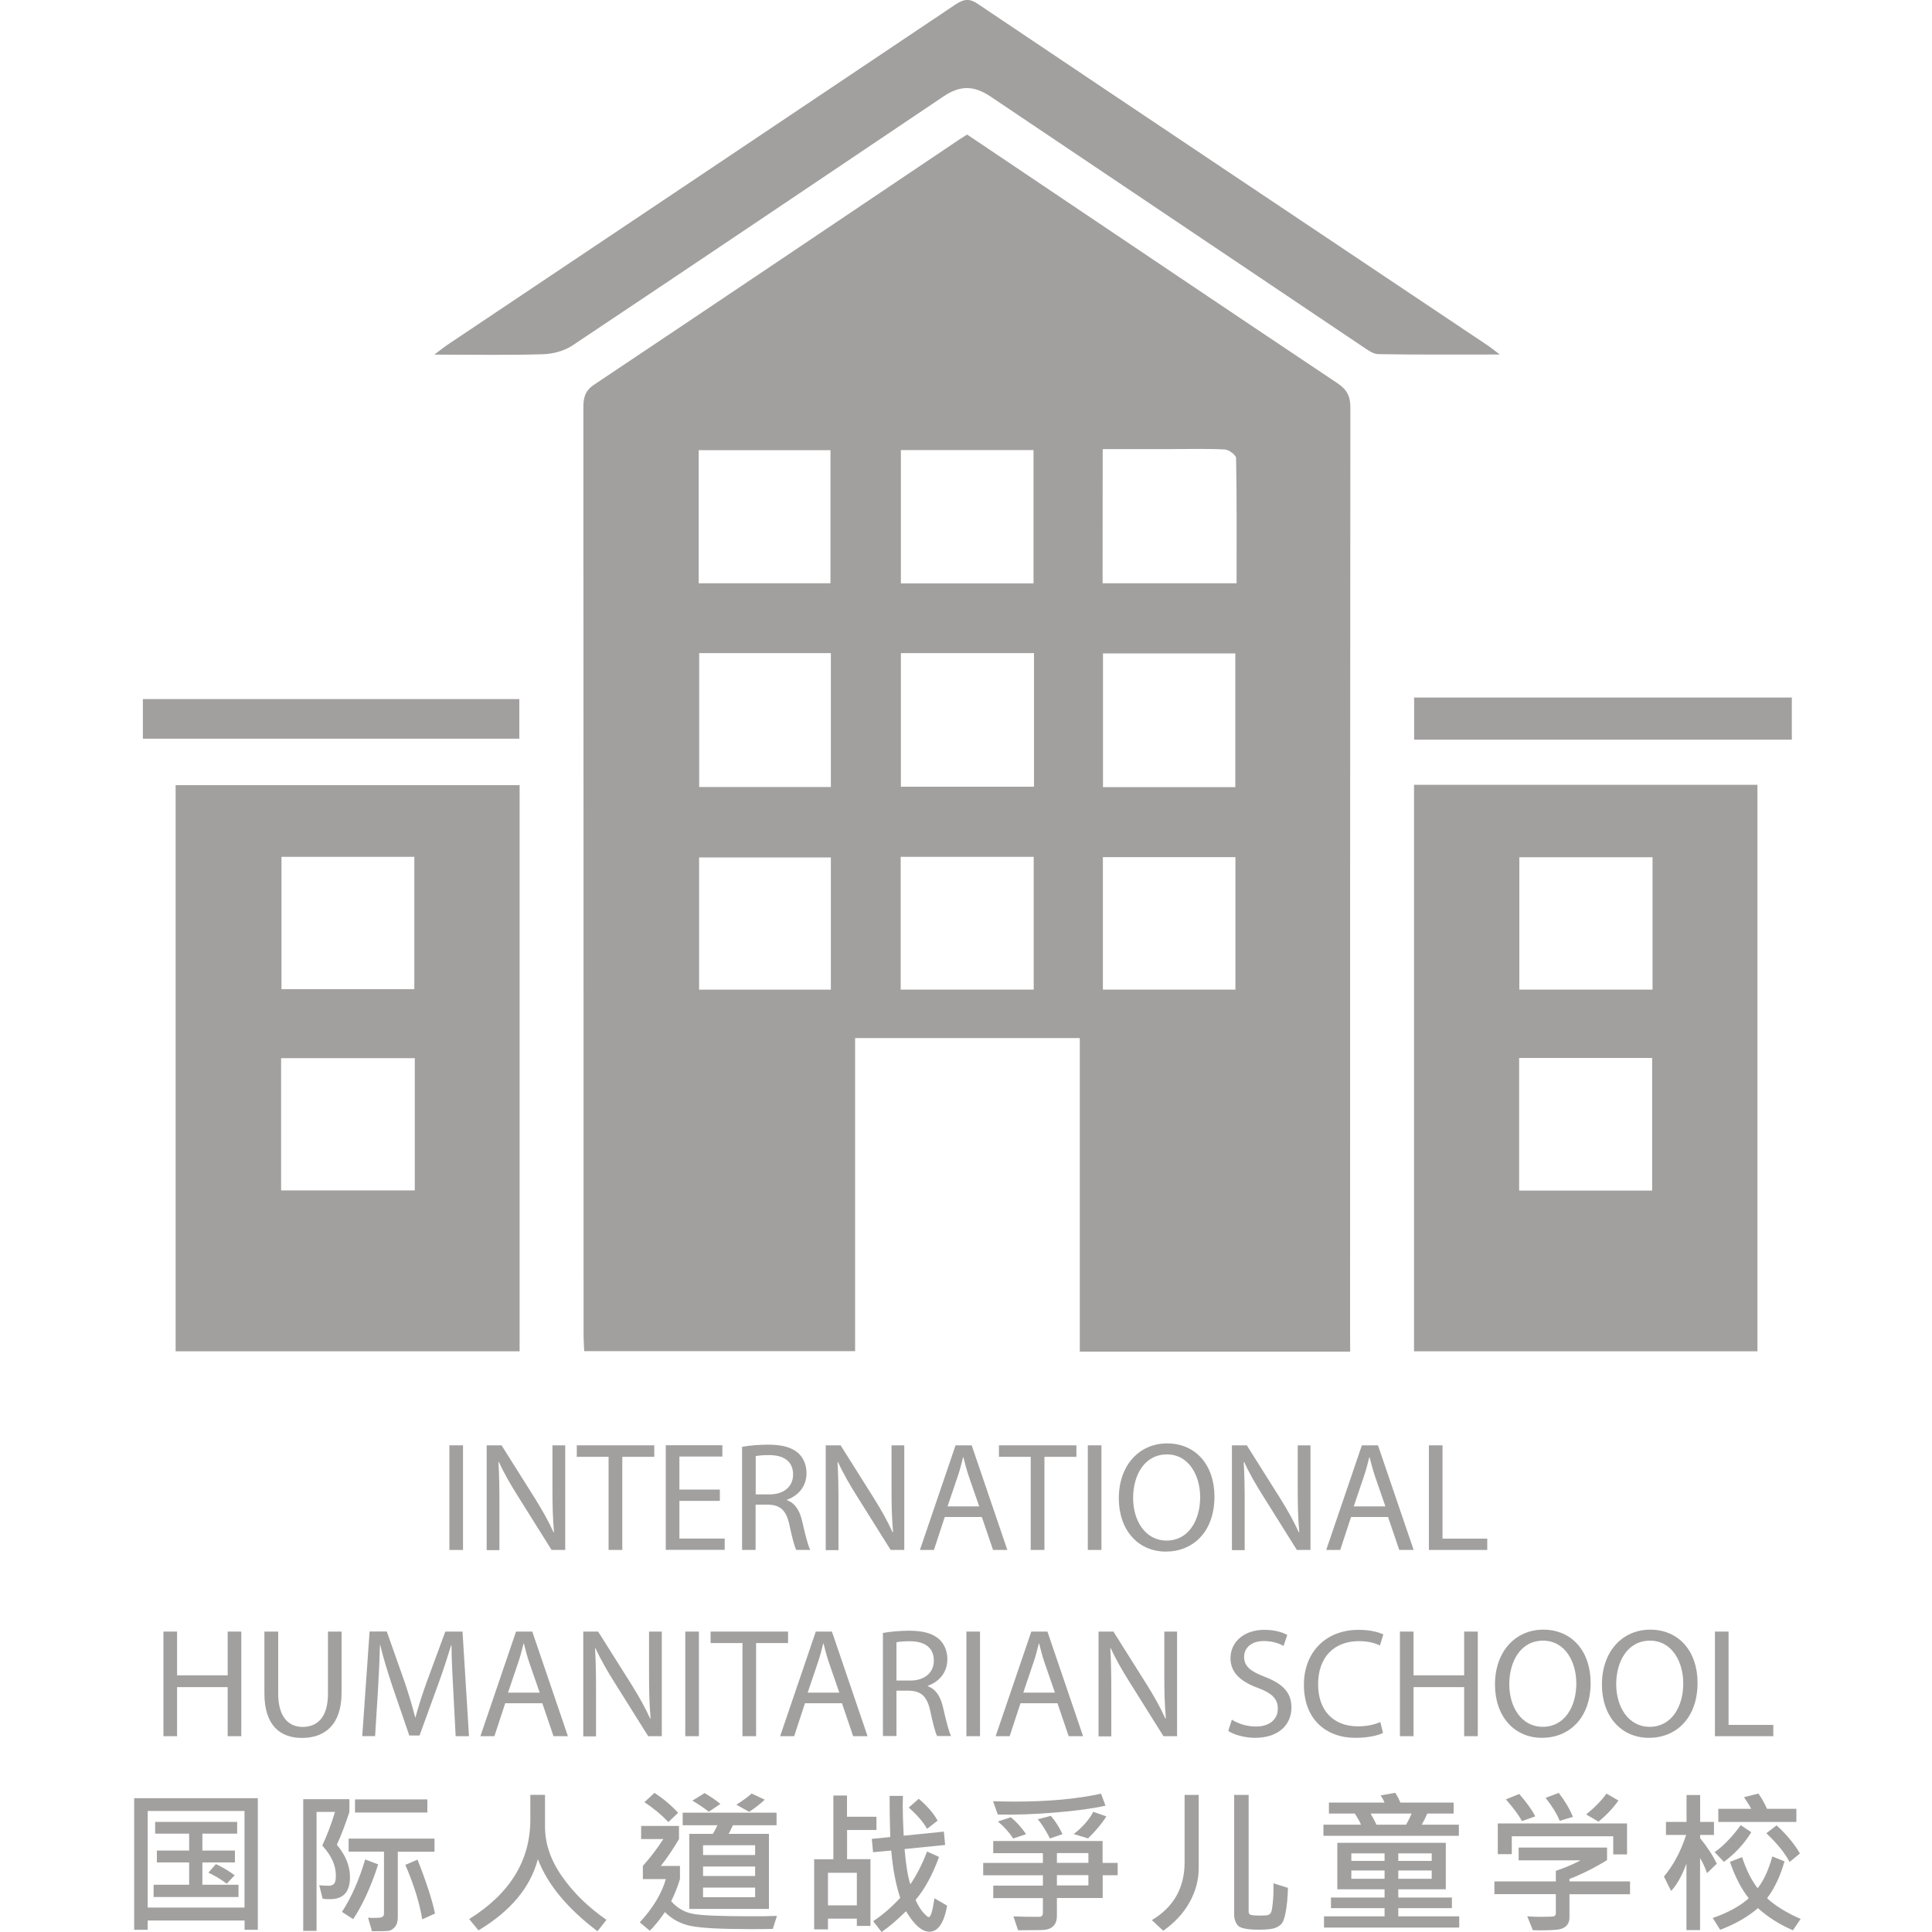 <?xml version="1.0" encoding="utf-8"?>
<!-- Generator: Adobe Illustrator 25.1.0, SVG Export Plug-In . SVG Version: 6.00 Build 0)  -->
<svg version="1.1" id="Layer_1" xmlns="http://www.w3.org/2000/svg" xmlns:xlink="http://www.w3.org/1999/xlink" x="0px" y="0px"
	 viewBox="0 0 2000 2000" style="enable-background:new 0 0 2000 2000;" xml:space="preserve">
<style type="text/css">
	.st0{fill:#A2A09F;}
</style>
<g>
	<g>
		<path class="st0" d="M1854.9,765.7c-129.9,0-259.8,0-391,0c0-14.5,0-27.6,0-43.6c130.5,0,260.8,0,391,0
			C1854.9,736.6,1854.9,751.2,1854.9,765.7z"/>
		<path class="st0" d="M1397.7,1399.2c-94.2,0-186.3,0-279.9,0c0-108.3,0-215.9,0-324.6c-78,0-154.4,0-232.6,0
			c0,107.7,0,215.2,0,324.1c-94.2,0-186.6,0-280.4,0c-0.3-5.7-0.7-11.1-0.7-16.5c0-320.1,0-640.2-0.2-960.3c0-10.1,1.6-17.3,11-23.6
			c126.3-84.4,252.2-169.2,378.2-253.9c2.3-1.5,4.6-3,8.1-5.1c19.1,12.8,38.4,25.8,57.7,38.8c108.5,72.9,216.9,146,325.6,218.6
			c10,6.7,13.5,13.6,13.4,25.6c-0.3,319.5-0.3,639.1-0.3,958.6C1397.7,1386.4,1397.7,1391.9,1397.7,1399.2z M1070.4,676.1
			c-46.8,0-92.1,0-137.8,0c0,46.8,0,92.7,0,138.3c46.7,0,92,0,137.8,0C1070.4,768,1070.4,722.9,1070.4,676.1z M1278.8,814.8
			c0-47.1,0-92.9,0-138.4c-46.6,0-91.8,0-137,0c0,46.7,0,92.2,0,138.4C1187.6,814.8,1232.3,814.8,1278.8,814.8z M932.6,465.9
			c0,47.5,0,92.9,0,138c46.7,0,91.9,0,137.3,0c0-46.5,0-91.9,0-138C1023.7,465.9,978.5,465.9,932.6,465.9z M1141.4,603.8
			c46.8,0,92,0,138.7,0c0-43.9,0.3-86.8-0.5-129.6c-0.1-3.2-7.5-8.7-11.6-8.9c-18.8-1-37.7-0.4-56.6-0.4c-23.1,0-46.3,0-69.9,0
			C1141.4,512.3,1141.4,557.4,1141.4,603.8z M723.3,603.8c46.3,0,91.4,0,136.4,0c0-46.6,0-92,0-137.8c-46,0-90.7,0-136.4,0
			C723.3,512,723.3,557.1,723.3,603.8z M860.1,676.1c-46.3,0-91.1,0-136.3,0c0,46.7,0,92.4,0,138.6c46.1,0,90.8,0,136.3,0
			C860.1,768.3,860.1,722.8,860.1,676.1z M1070.1,887c-46.6,0-91.8,0-137.7,0c0,46.2,0,91.5,0,137.4c46.5,0,91.7,0,137.7,0
			C1070.1,978.4,1070.1,933.5,1070.1,887z M1278.9,1024.4c0-46.5,0-91.8,0-137.1c-46.5,0-91.8,0-137.2,0c0,46.2,0,91.2,0,137.1
			C1187.7,1024.4,1232.9,1024.4,1278.9,1024.4z M860.1,887.6c-46.5,0-91.7,0-136.4,0c0,46.4,0,91.4,0,136.9c46.1,0,90.8,0,136.4,0
			C860.1,978.5,860.1,933.5,860.1,887.6z"/>
		<path class="st0" d="M537.9,812.8c0,196.4,0,391,0,586.1c-119.1,0-237.2,0-356.1,0c0-195.7,0-390.3,0-586.1
			C300.6,812.8,418.6,812.8,537.9,812.8z M429.4,1095.4c-47.2,0-92.9,0-138.4,0c0,46.4,0,91.4,0,136.9c46.5,0,92.2,0,138.4,0
			C429.4,1186.1,429.4,1141.5,429.4,1095.4z M291.4,887c0,46.7,0,92.1,0,137c46.5,0,91.7,0,137.5,0c0-46.3,0-91.2,0-137
			C382.8,887,337.6,887,291.4,887z"/>
		<path class="st0" d="M1463.8,812.4c118.8,0,236.4,0,355.5,0c0,195.5,0,390.4,0,586.5c-118.4,0-236.4,0-355.5,0
			C1463.8,1203.4,1463.8,1008.3,1463.8,812.4z M1572.6,1232.5c46.5,0,92.2,0,137.7,0c0-46.7,0-92.2,0-137.3c-46.5,0-91.8,0-137.7,0
			C1572.6,1141.4,1572.6,1186.4,1572.6,1232.5z M1710.7,1024.4c0-46.8,0-91.8,0-137c-46.5,0-92.1,0-137.9,0c0,46.2,0,91.1,0,137
			C1619.1,1024.4,1664.3,1024.4,1710.7,1024.4z"/>
		<path class="st0" d="M1552.6,367c-45.2,0-85.6,0.3-125.9-0.4c-5.4-0.1-11.1-4.5-16.1-7.8c-128.4-86.2-256.7-172.5-385.1-258.8
			c-17.5-11.7-31.6-11.8-48.9-0.1C848.8,185.8,721,272,592.8,357.5c-8.5,5.7-20.2,8.9-30.6,9.2c-35.9,1.1-71.9,0.4-112.6,0.4
			c6.9-5.2,10.1-7.8,13.5-10.1C638.3,239.7,813.5,122.5,988.6,5c8.2-5.5,14-7.4,23.4-1.1c176.4,118.5,353.1,236.6,529.7,354.8
			C1543.9,360.3,1546.1,362.1,1552.6,367z"/>
		<path class="st0" d="M537.6,764.7c-130.2,0-259.3,0-389.7,0c0-13.5,0-26.6,0-41c129.2,0,258.8,0,389.7,0
			C537.6,737,537.6,750.5,537.6,764.7z"/>
	</g>
	<g>
		<path class="st0" d="M479.3,1496.2v108.3h-14.1v-108.3H479.3z"/>
		<path class="st0" d="M503.8,1604.5v-108.3h15.4l34.5,54.8c7.9,12.7,14.3,24.1,19.3,35.2l0.5-0.2c-1.3-14.5-1.6-27.6-1.6-44.5
			v-45.3h13.2v108.3h-14.1l-34.4-54.9c-7.6-12-14.8-24.4-20.1-36.1l-0.5,0.2c0.8,13.7,1,26.7,1,44.7v46.3H503.8z"/>
		<path class="st0" d="M630,1508.1h-32.9v-11.9h80.2v11.9h-33.1v96.4H630V1508.1z"/>
		<path class="st0" d="M745.2,1553.7h-41.9v39h46.9v11.7h-61v-108.3h58.6v11.7h-44.5v34.2h41.9V1553.7z"/>
		<path class="st0" d="M768.3,1497.7c7.1-1.3,17.4-2.2,26.8-2.2c14.9,0,24.7,2.9,31.3,8.8c5.3,4.8,8.5,12.2,8.5,20.7
			c0,14.1-9,23.6-20.2,27.5v0.5c8.2,2.9,13.2,10.6,15.7,21.8c3.5,15.1,6.1,25.5,8.4,29.7h-14.5c-1.8-3.2-4.2-12.4-7.1-25.9
			c-3.2-14.9-9.2-20.6-21.8-21h-13.2v46.9h-14V1497.7z M782.3,1547h14.3c14.9,0,24.4-8.2,24.4-20.6c0-14-10.1-20.1-24.9-20.1
			c-6.7,0-11.4,0.5-13.8,1.1V1547z"/>
		<path class="st0" d="M854.8,1604.5v-108.3h15.4l34.5,54.8c7.9,12.7,14.3,24.1,19.3,35.2l0.5-0.2c-1.3-14.5-1.6-27.6-1.6-44.5
			v-45.3h13.2v108.3h-14.1l-34.4-54.9c-7.6-12-14.8-24.4-20.1-36.1l-0.5,0.2c0.8,13.7,1,26.7,1,44.7v46.3H854.8z"/>
		<path class="st0" d="M978,1570.4l-11.2,34.1h-14.5l36.9-108.3h16.7l36.9,108.3H1028l-11.6-34.1H978z M1013.7,1559.5l-10.8-31.2
			c-2.4-7.1-4-13.5-5.6-19.8h-0.3c-1.6,6.3-3.2,13-5.5,19.6l-10.6,31.3H1013.7z"/>
		<path class="st0" d="M1067,1508.1h-32.9v-11.9h80.2v11.9h-33.1v96.4H1067V1508.1z"/>
		<path class="st0" d="M1140.2,1496.2v108.3h-14.1v-108.3H1140.2z"/>
		<path class="st0" d="M1257.2,1549.2c0,37.1-22.7,57-50.3,57c-28.8,0-48.7-22.3-48.7-55.1c0-34.4,21.2-56.9,50.1-56.9
			C1238.1,1494.3,1257.2,1516.9,1257.2,1549.2z M1173,1550.8c0,23.3,12.5,44,34.7,44c22.2,0,34.7-20.4,34.7-45
			c0-21.7-11.2-44.2-34.5-44.2C1184.6,1505.7,1173,1527.2,1173,1550.8z"/>
		<path class="st0" d="M1275.3,1604.5v-108.3h15.4l34.5,54.8c7.9,12.7,14.3,24.1,19.3,35.2l0.5-0.2c-1.3-14.5-1.6-27.6-1.6-44.5
			v-45.3h13.2v108.3h-14.1l-34.4-54.9c-7.6-12-14.8-24.4-20.1-36.1l-0.5,0.2c0.8,13.7,1,26.7,1,44.7v46.3H1275.3z"/>
		<path class="st0" d="M1398.6,1570.4l-11.2,34.1h-14.5l36.9-108.3h16.7l36.9,108.3h-14.9l-11.6-34.1H1398.6z M1434.2,1559.5
			l-10.8-31.2c-2.4-7.1-4-13.5-5.6-19.8h-0.3c-1.6,6.3-3.2,13-5.5,19.6l-10.6,31.3H1434.2z"/>
		<path class="st0" d="M1479.2,1496.2h14.1v96.6h46.3v11.7h-60.4V1496.2z"/>
		<path class="st0" d="M183.3,1689v45.3h52.4V1689h14.1v108.3h-14.1v-50.8h-52.4v50.8h-14.1V1689H183.3z"/>
		<path class="st0" d="M288,1689v64.3c0,24.1,10.8,34.4,25.2,34.4c15.9,0,26.3-10.6,26.3-34.4V1689h14.1v63.3
			c0,33.3-17.5,46.8-41,46.8c-22.2,0-38.9-12.5-38.9-46.3V1689H288z"/>
		<path class="st0" d="M469.2,1749.7c-0.8-15.1-1.8-33.4-1.8-46.7h-0.3c-3.9,12.5-8.2,26.2-13.7,41.1l-19.1,52.5h-10.6l-17.7-51.6
			c-5.1-15.4-9.3-29.2-12.4-42.1h-0.3c-0.3,13.5-1.1,31.5-2.1,47.9l-2.9,46.4h-13.3l7.6-108.3h17.8l18.5,52.4
			c4.5,13.3,8,25.2,10.9,36.5h0.3c2.9-10.9,6.7-22.8,11.6-36.5L461,1689h17.8l6.7,108.3h-13.8L469.2,1749.7z"/>
		<path class="st0" d="M523,1763.2l-11.2,34.1h-14.5l36.9-108.3H551l36.9,108.3H573l-11.6-34.1H523z M558.7,1752.3l-10.8-31.2
			c-2.4-7.1-4-13.5-5.6-19.8H542c-1.6,6.3-3.2,13-5.5,19.6l-10.6,31.3H558.7z"/>
		<path class="st0" d="M603.8,1797.3V1689h15.4l34.5,54.8c7.9,12.7,14.3,24.1,19.3,35.2l0.5-0.2c-1.3-14.5-1.6-27.6-1.6-44.5V1689
			h13.2v108.3H671l-34.4-54.9c-7.6-12-14.8-24.4-20.1-36.1l-0.5,0.2c0.8,13.7,1,26.7,1,44.7v46.3H603.8z"/>
		<path class="st0" d="M723.5,1689v108.3h-14.1V1689H723.5z"/>
		<path class="st0" d="M768.5,1700.9h-32.9V1689h80.2v11.9h-33.1v96.4h-14.1V1700.9z"/>
		<path class="st0" d="M833.3,1763.2l-11.2,34.1h-14.5l36.9-108.3h16.7l36.9,108.3h-14.9l-11.6-34.1H833.3z M868.9,1752.3
			l-10.8-31.2c-2.4-7.1-4-13.5-5.6-19.8h-0.3c-1.6,6.3-3.2,13-5.5,19.6l-10.6,31.3H868.9z"/>
		<path class="st0" d="M914.1,1690.4c7.1-1.3,17.4-2.3,26.8-2.3c14.9,0,24.7,2.9,31.3,8.8c5.3,4.8,8.5,12.2,8.5,20.7
			c0,14.1-9,23.6-20.2,27.5v0.5c8.2,2.9,13.2,10.6,15.7,21.8c3.5,15.1,6.1,25.5,8.4,29.7h-14.5c-1.8-3.2-4.2-12.4-7.1-25.9
			c-3.2-14.9-9.2-20.6-21.8-21H928v46.9h-14V1690.4z M928,1739.7h14.3c14.9,0,24.4-8.2,24.4-20.6c0-14-10.1-20.1-24.9-20.1
			c-6.7,0-11.4,0.5-13.8,1.1V1739.7z"/>
		<path class="st0" d="M1014.5,1689v108.3h-14.1V1689H1014.5z"/>
		<path class="st0" d="M1056.4,1763.2l-11.2,34.1h-14.5l36.9-108.3h16.7l36.9,108.3h-14.9l-11.6-34.1H1056.4z M1092.1,1752.3
			l-10.8-31.2c-2.4-7.1-4-13.5-5.6-19.8h-0.3c-1.6,6.3-3.2,13-5.5,19.6l-10.6,31.3H1092.1z"/>
		<path class="st0" d="M1137.2,1797.3V1689h15.4l34.5,54.8c7.9,12.7,14.3,24.1,19.3,35.2l0.5-0.2c-1.3-14.5-1.6-27.6-1.6-44.5V1689
			h13.2v108.3h-14.1l-34.4-54.9c-7.6-12-14.8-24.4-20.1-36.1l-0.5,0.2c0.8,13.7,1,26.7,1,44.7v46.3H1137.2z"/>
		<path class="st0" d="M1275.2,1780.2c6.3,4,15.3,7.1,24.9,7.1c14.3,0,22.7-7.6,22.7-18.5c0-10-5.8-15.9-20.4-21.4
			c-17.7-6.4-28.6-15.7-28.6-30.8c0-16.9,14-29.4,35-29.4c10.9,0,19.1,2.6,23.8,5.3l-3.9,11.4c-3.4-2.1-10.6-5.1-20.4-5.1
			c-14.8,0-20.4,8.8-20.4,16.2c0,10.1,6.6,15.1,21.5,20.9c18.3,7.1,27.5,15.9,27.5,31.8c0,16.7-12.2,31.3-37.8,31.3
			c-10.4,0-21.8-3.2-27.6-7.1L1275.2,1780.2z"/>
		<path class="st0" d="M1431.7,1793.9c-5,2.6-15.4,5.1-28.6,5.1c-30.5,0-53.3-19.3-53.3-54.9c0-34.1,23-56.9,56.5-56.9
			c13.3,0,22,2.9,25.7,4.8l-3.5,11.4c-5.1-2.6-12.7-4.5-21.7-4.5c-25.4,0-42.3,16.2-42.3,44.7c0,26.7,15.3,43.5,41.4,43.5
			c8.7,0,17.4-1.8,23-4.5L1431.7,1793.9z"/>
		<path class="st0" d="M1463.3,1689v45.3h52.4V1689h14.1v108.3h-14.1v-50.8h-52.4v50.8h-14.1V1689H1463.3z"/>
		<path class="st0" d="M1646.6,1742c0,37.1-22.7,57-50.3,57c-28.8,0-48.7-22.3-48.7-55.1c0-34.4,21.2-56.9,50.1-56.9
			C1627.5,1687.1,1646.6,1709.7,1646.6,1742z M1562.4,1743.6c0,23.3,12.5,44,34.7,44c22.2,0,34.7-20.4,34.7-45
			c0-21.7-11.2-44.2-34.5-44.2C1574,1698.5,1562.4,1720,1562.4,1743.6z"/>
		<path class="st0" d="M1757.3,1742c0,37.1-22.7,57-50.3,57c-28.8,0-48.7-22.3-48.7-55.1c0-34.4,21.2-56.9,50.1-56.9
			C1738.2,1687.1,1757.3,1709.7,1757.3,1742z M1673.1,1743.6c0,23.3,12.5,44,34.7,44s34.7-20.4,34.7-45c0-21.7-11.2-44.2-34.5-44.2
			C1684.7,1698.5,1673.1,1720,1673.1,1743.6z"/>
		<path class="st0" d="M1775.3,1689h14.1v96.6h46.3v11.7h-60.4V1689z"/>
		<path class="st0" d="M267,1997.7h-13.8v-9.6H152.9v9.6h-14v-136.2h128V1997.7z M253.1,1974.7v-100H152.9v100H253.1z M246.9,1963.8
			H159v-12.7h36.8V1928h-33.4v-12.3h33.4v-17.5h-35.2v-12.2h84.9v12.2h-36v17.5h33.7v12.3h-33.7v23.1h37.4V1963.8z M242.9,1941.3
			l-8.2,8.7c-6.4-4.8-12.8-8.6-19-11.4l7.8-8.9C231.4,1933.5,237.8,1937.3,242.9,1941.3z"/>
		<path class="st0" d="M348.7,1909.7c9.1,10.8,13.6,22,13.6,33.4c0,15.3-6.8,22.9-20.5,22.9c-2.7,0-5.3-0.1-7.8-0.4l-3.5-14
			c3,0.3,6.5,0.5,10.3,0.5c1.7,0,3.3-0.6,4.7-1.7c1.4-1.1,2.2-4.1,2.2-8.8c0-10.5-4.7-20.9-14.1-31.1c5.1-10.9,9.5-22.5,13.2-34.8
			h-19.1v123.1h-13.8v-136.3h47.8v13.2C357.5,1888.6,353.2,1899.9,348.7,1909.7z M391.5,1930c-7.5,23.2-16.2,42.1-25.9,56.7
			l-11.6-7.5c9.8-15.1,17.8-33.2,24-54.3L391.5,1930z M449.8,1916.9h-38v67.8c0,4.4-1,7.8-3.1,10.2c-2.1,2.3-4.2,3.6-6.5,3.9
			c-2.3,0.3-8,0.4-17.1,0.4l-4.1-14c2.2,0.2,4.7,0.2,7.3,0.2c4,0,6.6-0.4,7.6-1.1c1.1-0.7,1.6-1.9,1.6-3.4v-64.1h-36.6v-13.5h88.9
			V1916.9z M442.4,1876.3h-74.9v-13.6h74.9V1876.3z M450.3,1980.9l-13.2,6c-2.8-17.2-8.7-36-17.5-56.4l12.6-5.4
			C441.6,1948.9,447.6,1967.5,450.3,1980.9z"/>
		<path class="st0" d="M627.8,1987.4l-9.3,11.8c-31.3-23.7-51.8-48.6-61.7-74.6c-7.7,29.2-28.2,53.8-61.5,73.7l-9.6-11.7
			c42.2-26.3,63.3-60.6,63.3-103V1858h15.2v33c0,17.5,5.8,34.6,17.5,51.3C593.4,1959.1,608.7,1974.2,627.8,1987.4z"/>
		<path class="st0" d="M804.3,1983.3l-4.3,13.5c-7.5,0.2-15.4,0.2-23.5,0.2c-30.2,0-50.5-1.1-61.1-3.2c-10.6-2.1-19.6-6.9-27.1-14.4
			c-5.3,7.7-10.5,14.2-15.6,19.3l-10.4-8.7c13.7-14.9,22.7-29.8,27-44.8h-23.8v-13.6c7.6-8.5,14.7-17.8,21.2-27.8h-23v-13.6h39.2
			v13.6c-5.6,9.6-11.9,18.9-18.8,27.8h19.8v13.6c-2.3,7.6-5.3,15.3-9.1,22.9c5.9,6.8,13.1,11.1,21.6,12.9c8.6,1.8,28,2.7,58.2,2.7
			C785.6,1983.8,795.5,1983.7,804.3,1983.3z M702,1876.6l-10.1,9.6c-7.2-7.6-15.4-14.4-24.8-20.6l10.4-9.6
			C686.2,1861.6,694.4,1868.4,702,1876.6z M803.8,1889.5h-45.1c-2.1,4.6-3.6,7.6-4.4,8.9H796v77.7h-82.4v-77.7h24.4
			c1-1.7,2.6-4.6,4.7-8.9h-36v-13h97.2V1889.5z M745.7,1867.4l-11.9,8.1c-5.6-4.3-11.3-8.1-17-11.5l12.6-7.8
			C735.9,1860,741.3,1863.7,745.7,1867.4z M781.7,1920.3v-10.1h-53.9v10.1H781.7z M781.7,1942v-9.8h-53.9v9.8H781.7z M781.7,1964
			v-10h-53.9v10H781.7z M791.7,1863c-5.1,4.8-10.5,8.9-16.2,12.6l-13.2-7.4c6.2-3.9,11.5-7.7,15.8-11.5L791.7,1863z"/>
		<path class="st0" d="M907.4,1894.4h-30.5v30.2h24.2v69.1H887v-7.5h-29.9v11.1h-14.3v-72.6h19.9v-66h14.1v22h30.5V1894.4z
			 M887,1972.4v-33.7h-29.9v33.7H887z M980.5,1972.7c-3.3,18-9.4,27-18.4,27c-7.7,0-15.7-7.1-24.2-21.2
			c-9.5,9.3-17.9,16.5-25.3,21.5l-8.7-11.2c10-6.6,19.3-14.7,28-24.2c-4.4-13.1-7.6-29.4-9.3-48.9l-18.8,1.7l-1.3-13.8l19.1-1.9
			c-0.5-15.3-0.7-29.5-0.7-42.6h13.8c-0.1,3.2-0.2,6.6-0.2,10.1c0,7.5,0.3,17.9,1,31.1l41.6-4.2l1.3,13.8l-42,4.2
			c1.4,16.3,3.3,28.4,6,36.5c6.4-9.3,12.2-20.6,17.3-33.9l12.4,5.6c-6.8,18.6-14.9,33.4-24.3,44.5c2.5,5.6,5.2,10,8,13.1
			c2.8,3.1,4.7,4.7,5.6,4.7c2.1,0,4.1-6.5,5.9-19.5L980.5,1972.7z M970.6,1884.7l-10.9,8.5c-4.3-7.5-10.7-14.8-19-22l10.4-9.1
			C960,1869.7,966.5,1877.2,970.6,1884.7z"/>
		<path class="st0" d="M1157.1,1941.2h-15.6v23.6h-47.4v18.5c0,9.8-5.6,14.7-16.7,14.7l-23.5,0.2l-4.8-14.4
			c5.1,0.3,13.9,0.5,26.5,0.5c2.7,0,4-1.4,4-4.3v-15.1h-51.4v-12.9h51.4v-10.7h-61.8v-12.8h61.8v-10.1h-51.4v-12.6h113.2v22.7h15.6
			V1941.2z M1144.4,1869.2c-13.2,3-30.8,5.4-52.9,7.2c-22.1,1.8-41.6,2.4-58.6,2l-4.9-13.8c7.7,0.3,15.3,0.4,23,0.4
			c34.1,0,63.7-2.7,88.8-8.2L1144.4,1869.2z M1062.2,1898.7l-13.3,4.5c-4.3-6.5-9.6-12.4-15.9-17.6l13.5-4.4
			C1052.5,1886.3,1057.7,1892.1,1062.2,1898.7z M1099.9,1898.7l-13,4.5c-4.6-9-8.8-15.6-12.6-19.9l13.5-3.5
			C1092.1,1884.6,1096.2,1890.9,1099.9,1898.7z M1126.7,1928.4v-10.1h-32.6v10.1H1126.7z M1126.7,1951.8v-10.7h-32.6v10.7H1126.7z
			 M1145.3,1880.3c-4.6,7.4-10.9,15-19,22.8l-14.8-4.5c9.2-7.1,15.9-14.8,20.3-23L1145.3,1880.3z"/>
		<path class="st0" d="M1240.9,1933.8c0,12.4-3.2,24.2-9.5,35.5c-6.3,11.3-15.4,21.1-27.2,29.4l-11.8-11
			c22.6-13.5,33.9-33.5,33.9-59.9v-69.7h14.6V1933.8z M1333.3,1954.3c-0.3,9.7-1,17.8-2.2,24.1c-1.1,6.4-2.5,10.5-4,12.6
			c-1.6,2-3.9,3.6-7.1,4.8c-3.1,1.2-8.8,1.8-17,1.8c-11.9,0-19.1-1.5-21.6-4.4c-2.5-3-3.8-6.7-3.8-11.2v-123.9h15v121
			c0,1.6,0.7,2.6,2,3.1c1.4,0.5,4.7,0.8,10,0.8c4.5,0,7.3-0.2,8.4-0.7c1.1-0.4,2-1.2,2.7-2.4c0.7-1.2,1.3-4.6,1.9-10.3
			c0.6-5.7,0.8-12.4,0.7-20L1333.3,1954.3z"/>
		<path class="st0" d="M1510.1,1900.4H1370v-11.5h38.9c-0.9-2.4-3-6.2-6.4-11.5h-26.8V1866h57.5c-0.9-2.4-2.2-4.9-4-7.4l15.1-2.7
			c2.4,3.6,4.1,6.9,5.3,10.1h55.2v11.4h-27.3c-1.2,3-3.1,6.8-5.7,11.5h38.4V1900.4z M1510.7,1995.4h-140.1v-11.6h62.7v-8.5h-55.5
			v-11h55.5v-8.5h-48.9v-48.1h112.3v48.1h-49.2v8.5h55.5v11h-55.5v8.5h63.1V1995.4z M1433.3,1926.4v-7.8h-34.4v7.8H1433.3z
			 M1433.3,1944.9v-8.6h-34.4v8.6H1433.3z M1461.3,1877.4h-42.5c2.8,4.7,4.8,8.5,6.1,11.5h30.7
			C1458,1884.7,1459.9,1880.8,1461.3,1877.4z M1482.1,1926.4v-7.8h-34.6v7.8H1482.1z M1482.1,1944.9v-8.6h-34.6v8.6H1482.1z"/>
		<path class="st0" d="M1687.4,1960.9h-62.7v24.6c0,3.1-1,5.8-3.1,8s-5.3,3.6-9.6,4.1c-4.4,0.4-10,0.7-16.9,0.7
			c-2.8,0-5.5-0.1-8.3-0.2l-5.8-14.3c4.8,0.3,9.3,0.5,13.7,0.5c8.3,0,13-0.2,14.2-0.7c1.1-0.5,1.7-1.5,1.7-3v-19.8H1547v-13.2h63.6
			v-10.9c11.1-3.9,19.7-7.6,25.6-10.9h-64.1v-13.2h91.5v13c-13.2,8.1-26.1,14.5-38.9,19.5v2.5h62.7V1960.9z M1684.3,1919.7h-14.3
			v-18.8h-105v18.5h-14.5v-31.8h133.8V1919.7z M1589.3,1880.3l-13.8,4.9c-3.2-6.1-8.8-13.6-16.6-22.5l13.8-5.6
			C1580.7,1866.3,1586.2,1874,1589.3,1880.3z M1628.3,1880.8l-13.7,4.1c-2.8-6.9-7.6-14.9-14.6-23.8l13.6-5.1
			C1619.8,1864,1624.7,1872.2,1628.3,1880.8z M1675.4,1863.9c-5.5,7.8-12.4,15.1-20.6,21.9l-12.8-7.5c9.2-7.5,16.2-14.7,21-21.6
			L1675.4,1863.9z"/>
		<path class="st0" d="M1777.2,1929.3l-10.1,9.8c-1.9-5.6-4.3-10.9-7.2-15.6v74.5h-14.1v-68.7c-4.8,12.8-10.1,22.2-15.9,28.2
			l-7.4-14.9c9.8-11.7,17.5-26.1,23-43.1h-20.9v-13.5h21.3v-27.8h14.1v27.8h14.3v13.5h-14.3v3.4
			C1767.3,1911.9,1773.1,1920.7,1777.2,1929.3z M1864,1986.5l-8,11.7c-14.1-6.1-26.1-13.8-36.2-22.9c-10.4,9-23.4,16.5-39.1,22.4
			l-7.7-12.2c15.8-5.5,28.3-12.3,37.3-20.4c-7.6-9.6-14.1-22.1-19.5-37.7l12.6-4.9c4.5,13.6,9.9,24.3,16.1,32.2
			c6.2-7.8,11.3-18.8,15.2-32.9l12.6,5.1c-4.3,15.2-10.3,27.9-18,38.1C1837.7,1972.9,1849.3,1980,1864,1986.5z M1812.9,1896.7
			c-7.2,11.9-16.7,22.1-28.3,30.7l-9.6-10.1c9-6.3,18-15.6,27-27.9L1812.9,1896.7z M1859.6,1886.1h-80.8v-13.6h34
			c-1.3-2.7-3.8-6.7-7.4-12.1l14.9-3.7c3.3,4.6,6.3,9.9,8.9,15.8h30.4V1886.1z M1863.3,1918.7l-10.7,8.8
			c-4.8-9.1-12.8-19.1-24.1-29.7l10.6-8.2C1849.3,1898.9,1857.4,1908.6,1863.3,1918.7z"/>
	</g>
</g>
</svg>
